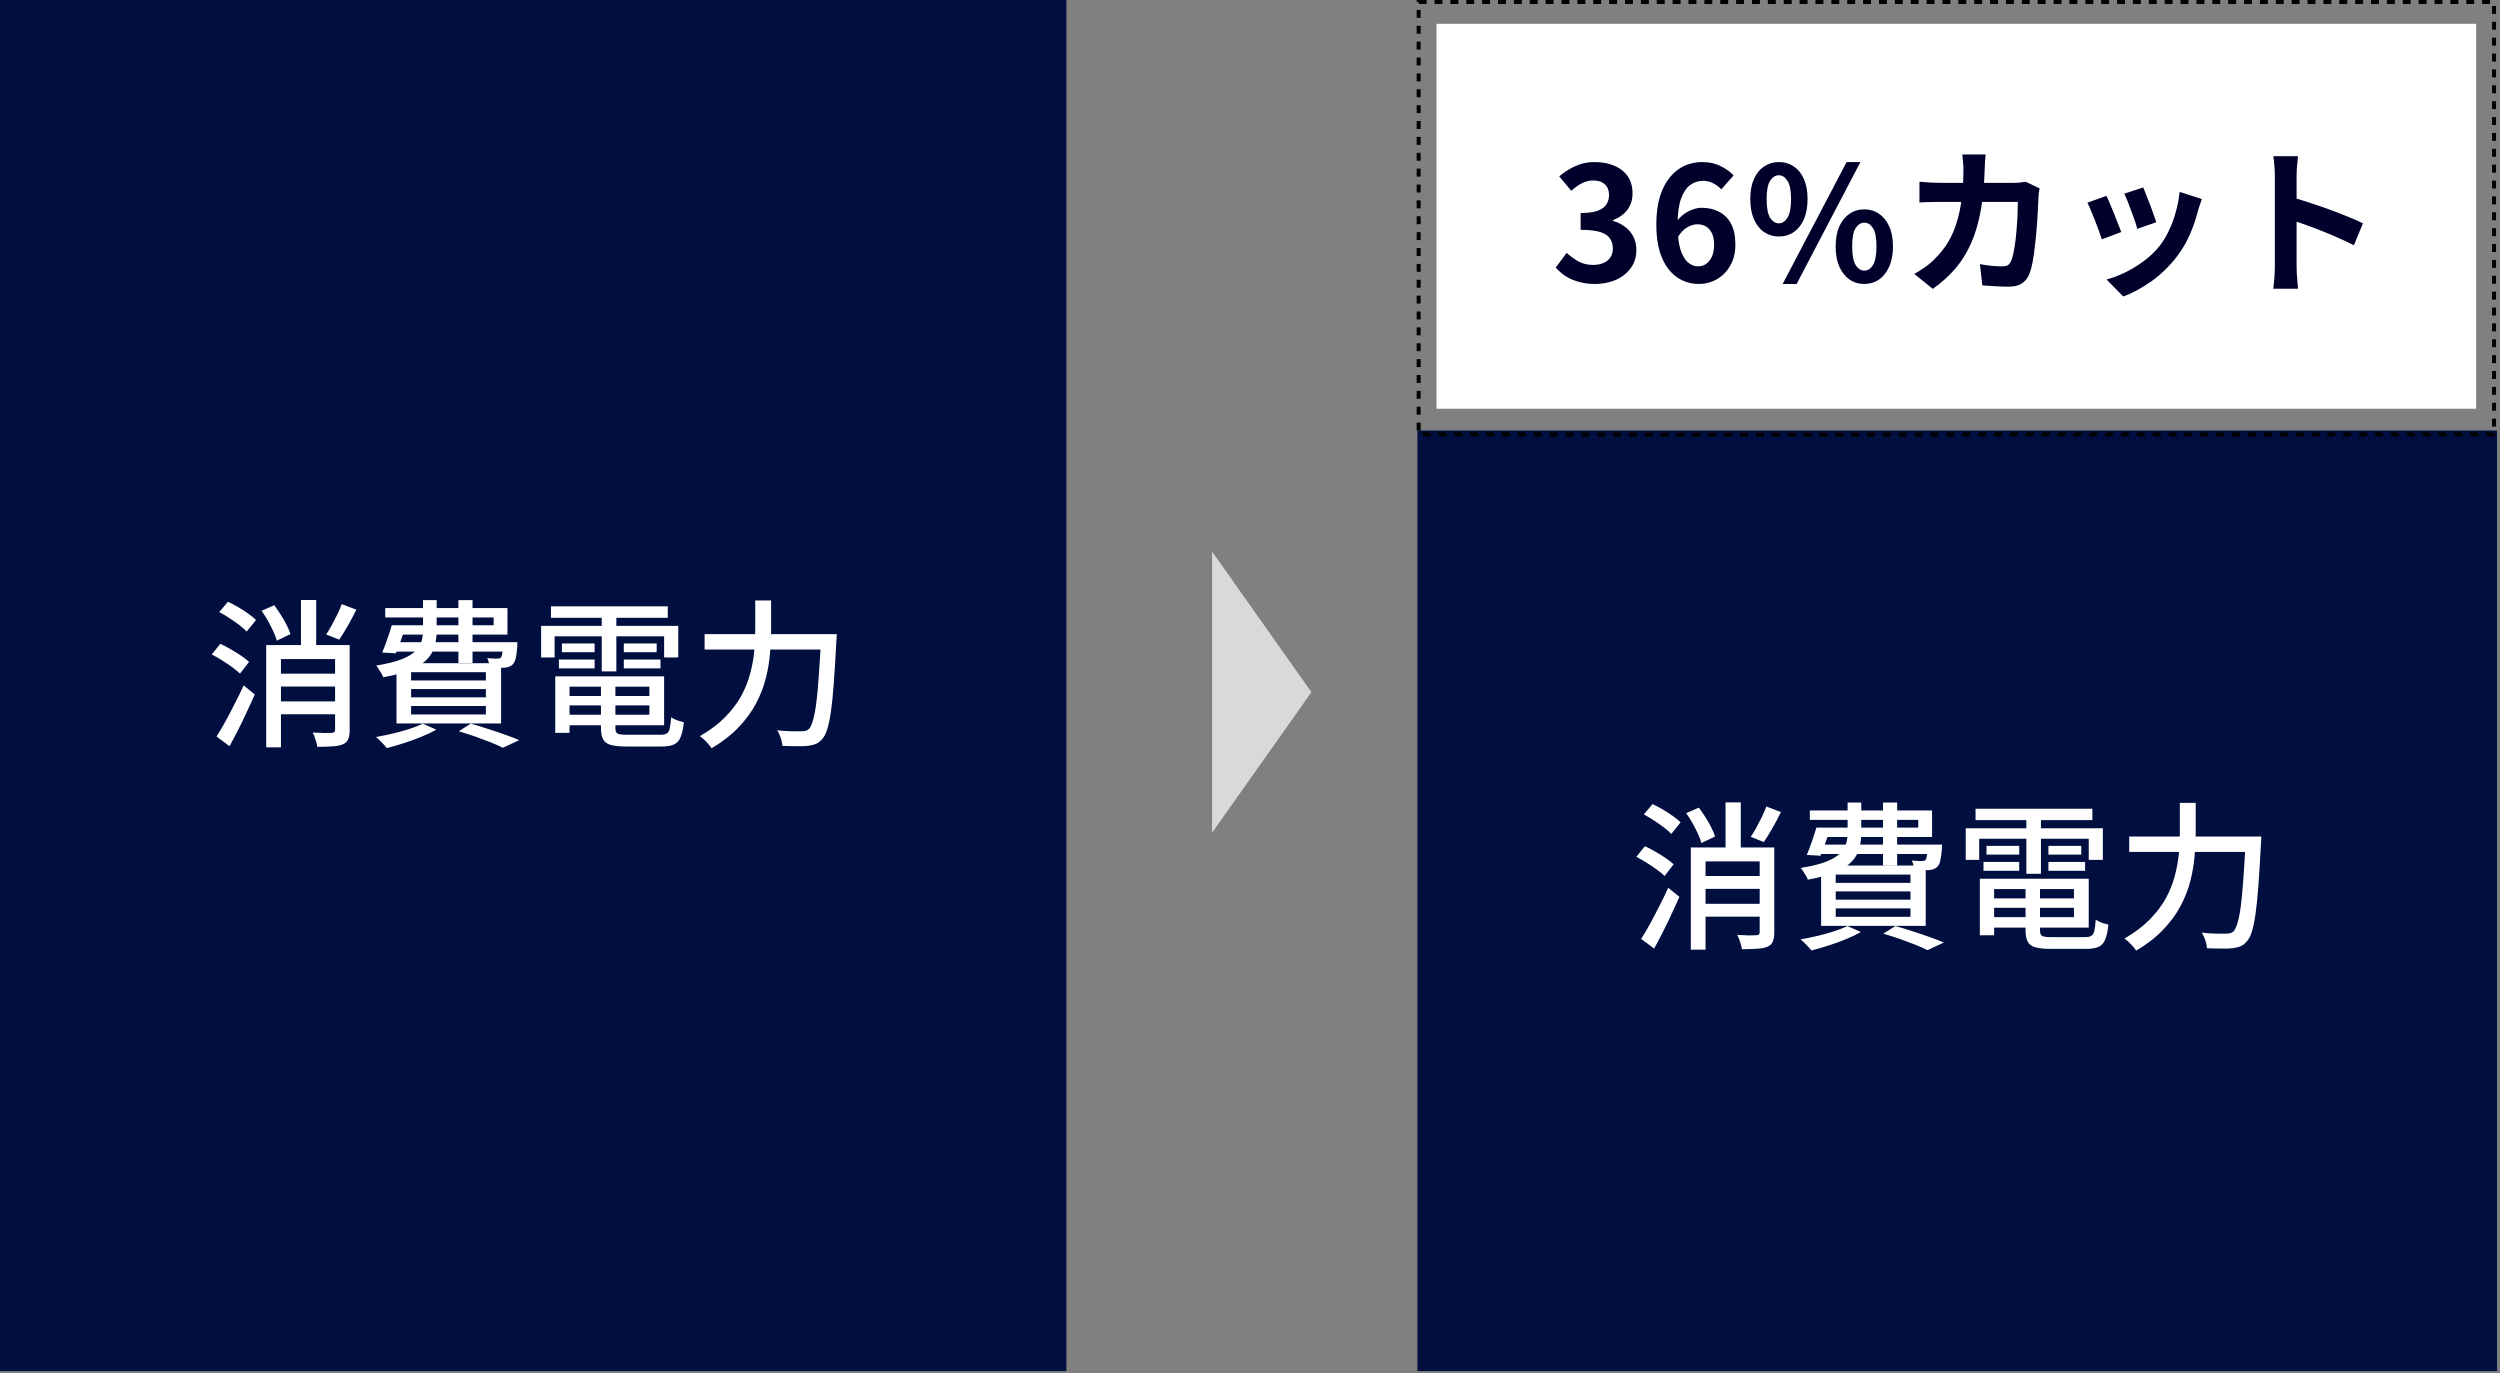 <svg width="630" height="346" viewBox="0 0 630 346" fill="none" xmlns="http://www.w3.org/2000/svg">
<rect x="0" y="0" width="630" height="346" fill="#808080" stroke="none"/>
<rect x="362" y="6" width="262" height="97" fill="white"/>
<path d="M401.92 71.56C400.373 71.56 398.987 71.373 397.76 71C396.533 70.653 395.44 70.173 394.48 69.56C393.547 68.92 392.733 68.213 392.04 67.44L394.8 63.72C395.707 64.547 396.693 65.267 397.76 65.88C398.853 66.467 400.067 66.76 401.4 66.76C402.413 66.76 403.293 66.6 404.04 66.28C404.813 65.96 405.4 65.493 405.8 64.88C406.227 64.267 406.44 63.52 406.44 62.64C406.44 61.653 406.2 60.813 405.72 60.12C405.267 59.4 404.453 58.853 403.28 58.48C402.107 58.107 400.453 57.92 398.32 57.92V53.68C400.133 53.68 401.56 53.493 402.6 53.12C403.64 52.72 404.373 52.187 404.8 51.52C405.253 50.827 405.48 50.04 405.48 49.16C405.48 48.013 405.133 47.12 404.44 46.48C403.747 45.813 402.773 45.48 401.52 45.48C400.48 45.48 399.507 45.72 398.6 46.2C397.72 46.653 396.84 47.28 395.96 48.08L392.92 44.44C394.227 43.347 395.6 42.48 397.04 41.84C398.48 41.173 400.067 40.84 401.8 40.84C403.693 40.84 405.36 41.147 406.8 41.76C408.267 42.373 409.4 43.267 410.2 44.44C411 45.613 411.4 47.04 411.4 48.72C411.4 50.32 410.973 51.693 410.12 52.84C409.267 53.987 408.053 54.867 406.48 55.48V55.68C407.573 55.973 408.56 56.453 409.44 57.12C410.347 57.76 411.053 58.573 411.56 59.56C412.093 60.547 412.36 61.693 412.36 63C412.36 64.787 411.88 66.32 410.92 67.6C409.987 68.88 408.72 69.867 407.12 70.56C405.547 71.227 403.813 71.56 401.92 71.56ZM428.034 71.56C426.647 71.56 425.3 71.267 423.994 70.68C422.714 70.093 421.58 69.2 420.594 68C419.607 66.773 418.82 65.227 418.234 63.36C417.674 61.467 417.394 59.213 417.394 56.6C417.394 53.853 417.7 51.48 418.314 49.48C418.954 47.48 419.807 45.853 420.874 44.6C421.94 43.32 423.154 42.373 424.514 41.76C425.9 41.147 427.354 40.84 428.874 40.84C430.687 40.84 432.247 41.173 433.554 41.84C434.887 42.48 435.994 43.267 436.874 44.2L433.754 47.72C433.247 47.133 432.58 46.627 431.754 46.2C430.927 45.773 430.087 45.56 429.234 45.56C428.034 45.56 426.94 45.907 425.954 46.6C424.994 47.293 424.22 48.44 423.634 50.04C423.047 51.64 422.754 53.827 422.754 56.6C422.754 59.16 422.98 61.213 423.434 62.76C423.914 64.28 424.54 65.387 425.314 66.08C426.087 66.773 426.954 67.12 427.914 67.12C428.66 67.12 429.327 66.92 429.914 66.52C430.527 66.093 431.02 65.48 431.394 64.68C431.767 63.853 431.954 62.84 431.954 61.64C431.954 60.467 431.767 59.507 431.394 58.76C431.047 58.013 430.554 57.453 429.914 57.08C429.3 56.707 428.567 56.52 427.714 56.52C426.914 56.52 426.074 56.773 425.194 57.28C424.314 57.76 423.5 58.613 422.754 59.84L422.474 55.88C423.007 55.133 423.634 54.493 424.354 53.96C425.1 53.427 425.86 53.027 426.634 52.76C427.434 52.493 428.154 52.36 428.794 52.36C430.447 52.36 431.914 52.693 433.194 53.36C434.5 54.027 435.514 55.04 436.234 56.4C436.954 57.76 437.314 59.507 437.314 61.64C437.314 63.667 436.887 65.427 436.034 66.92C435.207 68.387 434.087 69.533 432.674 70.36C431.26 71.16 429.714 71.56 428.034 71.56ZM448.267 59.6C446.881 59.6 445.641 59.227 444.547 58.48C443.454 57.733 442.601 56.653 441.987 55.24C441.374 53.827 441.067 52.133 441.067 50.16C441.067 48.187 441.374 46.507 441.987 45.12C442.601 43.733 443.454 42.68 444.547 41.96C445.641 41.213 446.881 40.84 448.267 40.84C449.707 40.84 450.961 41.213 452.027 41.96C453.121 42.68 453.974 43.733 454.587 45.12C455.201 46.507 455.507 48.187 455.507 50.16C455.507 52.133 455.201 53.827 454.587 55.24C453.974 56.653 453.121 57.733 452.027 58.48C450.961 59.227 449.707 59.6 448.267 59.6ZM448.267 56.28C449.121 56.28 449.841 55.813 450.427 54.88C451.041 53.92 451.347 52.347 451.347 50.16C451.347 48 451.041 46.467 450.427 45.56C449.841 44.627 449.121 44.16 448.267 44.16C447.414 44.16 446.681 44.627 446.067 45.56C445.481 46.467 445.187 48 445.187 50.16C445.187 52.347 445.481 53.92 446.067 54.88C446.681 55.813 447.414 56.28 448.267 56.28ZM449.227 71.56L465.348 40.84H468.827L452.747 71.56H449.227ZM469.828 71.56C468.414 71.56 467.161 71.187 466.067 70.44C465.001 69.693 464.148 68.613 463.508 67.2C462.894 65.787 462.588 64.093 462.588 62.12C462.588 60.12 462.894 58.427 463.508 57.04C464.148 55.653 465.001 54.6 466.067 53.88C467.161 53.133 468.414 52.76 469.828 52.76C471.214 52.76 472.441 53.133 473.508 53.88C474.601 54.6 475.454 55.653 476.068 57.04C476.708 58.427 477.028 60.12 477.028 62.12C477.028 64.093 476.708 65.787 476.068 67.2C475.454 68.613 474.601 69.693 473.508 70.44C472.441 71.187 471.214 71.56 469.828 71.56ZM469.828 68.2C470.681 68.2 471.401 67.733 471.988 66.8C472.574 65.84 472.867 64.28 472.867 62.12C472.867 59.907 472.574 58.36 471.988 57.48C471.401 56.573 470.681 56.12 469.828 56.12C468.948 56.12 468.214 56.573 467.628 57.48C467.041 58.36 466.747 59.907 466.747 62.12C466.747 64.28 467.041 65.84 467.628 66.8C468.214 67.733 468.948 68.2 469.828 68.2ZM500.383 38.92C500.33 39.373 500.276 39.96 500.223 40.68C500.196 41.4 500.17 42 500.143 42.48C500.036 46.453 499.703 49.987 499.143 53.08C498.583 56.147 497.783 58.867 496.743 61.24C495.703 63.613 494.383 65.747 492.783 67.64C491.183 69.507 489.276 71.227 487.063 72.8L482.423 69.04C483.25 68.56 484.13 68 485.063 67.36C486.023 66.693 486.89 65.947 487.663 65.12C488.97 63.84 490.076 62.44 490.983 60.92C491.89 59.373 492.61 57.693 493.143 55.88C493.703 54.04 494.116 52.027 494.383 49.84C494.65 47.653 494.783 45.24 494.783 42.6C494.783 42.307 494.77 41.933 494.743 41.48C494.716 41 494.676 40.533 494.623 40.08C494.596 39.627 494.556 39.24 494.503 38.92H500.383ZM513.983 47.48C513.93 47.8 513.863 48.173 513.783 48.6C513.73 49.027 513.703 49.36 513.703 49.6C513.676 50.453 513.623 51.547 513.543 52.88C513.49 54.213 513.396 55.653 513.263 57.2C513.156 58.72 513.01 60.24 512.823 61.76C512.663 63.28 512.463 64.693 512.223 66C511.983 67.28 511.69 68.333 511.343 69.16C510.916 70.173 510.29 70.933 509.463 71.44C508.663 71.973 507.57 72.24 506.183 72.24C505.036 72.24 503.89 72.2 502.743 72.12C501.596 72.067 500.53 72 499.543 71.92L498.943 66.56C499.93 66.747 500.916 66.893 501.903 67C502.89 67.08 503.77 67.12 504.543 67.12C505.21 67.12 505.703 67.013 506.023 66.8C506.343 66.56 506.61 66.2 506.823 65.72C507.036 65.187 507.236 64.48 507.423 63.6C507.61 62.72 507.77 61.733 507.903 60.64C508.036 59.547 508.143 58.413 508.223 57.24C508.33 56.067 508.396 54.933 508.423 53.84C508.476 52.72 508.503 51.733 508.503 50.88H488.983C488.316 50.88 487.49 50.893 486.503 50.92C485.516 50.92 484.583 50.96 483.703 51.04V45.8C484.556 45.88 485.463 45.947 486.423 46C487.383 46.053 488.236 46.08 488.983 46.08H507.503C508.01 46.08 508.516 46.053 509.023 46C509.556 45.947 510.05 45.88 510.503 45.8L513.983 47.48ZM540.103 47.24C540.29 47.667 540.53 48.28 540.823 49.08C541.143 49.853 541.476 50.693 541.823 51.6C542.17 52.48 542.476 53.32 542.743 54.12C543.01 54.92 543.223 55.547 543.383 56L538.583 57.68C538.476 57.173 538.29 56.533 538.023 55.76C537.756 54.987 537.463 54.173 537.143 53.32C536.823 52.44 536.503 51.6 536.183 50.8C535.863 50 535.583 49.333 535.343 48.8L540.103 47.24ZM554.863 50.16C554.65 50.8 554.463 51.347 554.303 51.8C554.17 52.253 554.036 52.68 553.903 53.08C553.396 55.107 552.703 57.133 551.823 59.16C550.943 61.16 549.823 63.04 548.463 64.8C546.596 67.2 544.476 69.24 542.103 70.92C539.756 72.573 537.41 73.84 535.063 74.72L530.863 70.44C532.33 70.04 533.876 69.453 535.503 68.68C537.13 67.88 538.703 66.92 540.223 65.8C541.743 64.68 543.05 63.44 544.143 62.08C545.05 60.933 545.85 59.627 546.543 58.16C547.263 56.667 547.85 55.08 548.303 53.4C548.783 51.693 549.103 50.013 549.263 48.36L554.863 50.16ZM530.823 49.36C531.09 49.867 531.383 50.52 531.703 51.32C532.05 52.12 532.396 52.96 532.743 53.84C533.09 54.72 533.423 55.573 533.743 56.4C534.09 57.227 534.356 57.92 534.543 58.48L529.663 60.32C529.503 59.787 529.263 59.093 528.943 58.24C528.65 57.387 528.316 56.493 527.943 55.56C527.57 54.6 527.21 53.72 526.863 52.92C526.543 52.12 526.263 51.507 526.023 51.08L530.823 49.36ZM573.263 67.16C573.263 66.653 573.263 65.827 573.263 64.68C573.263 63.507 573.263 62.16 573.263 60.64C573.263 59.093 573.263 57.48 573.263 55.8C573.263 54.12 573.263 52.507 573.263 50.96C573.263 49.387 573.263 48 573.263 46.8C573.263 45.6 573.263 44.72 573.263 44.16C573.263 43.467 573.223 42.667 573.143 41.76C573.09 40.853 572.996 40.053 572.863 39.36H579.103C579.023 40.053 578.943 40.827 578.863 41.68C578.783 42.507 578.743 43.333 578.743 44.16C578.743 44.907 578.743 45.92 578.743 47.2C578.743 48.48 578.743 49.907 578.743 51.48C578.743 53.027 578.743 54.613 578.743 56.24C578.743 57.84 578.743 59.387 578.743 60.88C578.743 62.373 578.743 63.68 578.743 64.8C578.743 65.893 578.743 66.68 578.743 67.16C578.743 67.533 578.756 68.067 578.783 68.76C578.81 69.427 578.863 70.12 578.943 70.84C579.023 71.56 579.076 72.2 579.103 72.76H572.863C572.97 71.96 573.063 71.027 573.143 69.96C573.223 68.893 573.263 67.96 573.263 67.16ZM577.543 49.72C578.876 50.067 580.37 50.52 582.023 51.08C583.676 51.613 585.343 52.187 587.023 52.8C588.703 53.413 590.276 54.027 591.743 54.64C593.236 55.227 594.476 55.773 595.463 56.28L593.183 61.8C592.063 61.213 590.823 60.627 589.463 60.04C588.103 59.427 586.716 58.84 585.303 58.28C583.916 57.72 582.543 57.2 581.183 56.72C579.85 56.24 578.636 55.813 577.543 55.44V49.72Z" fill="#00002B"/>
<rect width="268.728" height="345.507" fill="#000E40"/>
<rect x="357.191" y="108.492" width="272.066" height="237.015" fill="#000E40"/>
<rect x="357.5" y="0.5" width="271" height="109" stroke="black" stroke-dasharray="2 2"/>
<path d="M330.485 174.423L305.449 209.837L305.449 139.008L330.485 174.423Z" fill="#D9D9D9"/>
<path d="M69.56 169.76H86.16V173H69.56V169.76ZM69.48 176.76H86.16V180H69.48V176.76ZM86.12 152.24L89.8 153.64C89.133 155 88.413 156.36 87.64 157.72C86.867 159.053 86.147 160.213 85.48 161.2L82.2 159.88C82.653 159.187 83.12 158.413 83.6 157.56C84.08 156.68 84.547 155.773 85 154.84C85.453 153.907 85.827 153.04 86.12 152.24ZM65.92 153.92L69.12 152.52C69.653 153.24 70.2 154.04 70.76 154.92C71.32 155.8 71.813 156.667 72.24 157.52C72.667 158.347 72.987 159.107 73.2 159.8L69.76 161.44C69.573 160.747 69.28 159.973 68.88 159.12C68.48 158.24 68.027 157.347 67.52 156.44C67.013 155.533 66.48 154.693 65.92 153.92ZM67.08 162.56H86.24V166.08H70.8V188.32H67.08V162.56ZM84.44 162.56H88.12V183.96C88.12 184.92 88 185.68 87.76 186.24C87.547 186.827 87.093 187.267 86.4 187.56C85.733 187.853 84.867 188.027 83.8 188.08C82.76 188.16 81.48 188.2 79.96 188.2C79.907 187.693 79.76 187.093 79.52 186.4C79.307 185.707 79.067 185.107 78.8 184.6C79.84 184.653 80.827 184.693 81.76 184.72C82.693 184.72 83.32 184.707 83.64 184.68C84.173 184.653 84.44 184.4 84.44 183.92V162.56ZM75.84 151.2H79.68V164.84H75.84V151.2ZM55.24 154.24L57.44 151.64C58.267 152.013 59.133 152.467 60.04 153C60.947 153.533 61.787 154.08 62.56 154.64C63.36 155.2 64.013 155.733 64.52 156.24L62.16 159.16C61.707 158.653 61.093 158.107 60.32 157.52C59.547 156.933 58.707 156.347 57.8 155.76C56.92 155.173 56.067 154.667 55.24 154.24ZM53.36 164.92L55.52 162.24C56.347 162.613 57.213 163.067 58.12 163.6C59.053 164.133 59.933 164.68 60.76 165.24C61.587 165.8 62.253 166.32 62.76 166.8L60.48 169.76C60 169.28 59.36 168.747 58.56 168.16C57.76 167.573 56.907 167 56 166.44C55.093 165.853 54.213 165.347 53.36 164.92ZM54.56 185.6C55.227 184.587 55.947 183.373 56.72 181.96C57.52 180.52 58.32 179 59.12 177.4C59.947 175.8 60.707 174.24 61.4 172.72L64.2 175C63.587 176.413 62.92 177.88 62.2 179.4C61.507 180.92 60.787 182.413 60.04 183.88C59.293 185.347 58.56 186.733 57.84 188.04L54.56 185.6ZM99.84 157.56H124.4V155.6H97.08V153.24H127.88V159.92H99.84V157.56ZM98.72 157.56H102.28C101.907 158.787 101.493 160.04 101.04 161.32C100.587 162.6 100.16 163.707 99.76 164.64L96.32 164.44C96.72 163.48 97.133 162.387 97.56 161.16C98.013 159.907 98.4 158.707 98.72 157.56ZM98.8 161.84H128.08V164.2H98.08L98.8 161.84ZM126.84 161.84H130.4C130.4 161.84 130.387 161.973 130.36 162.24C130.36 162.48 130.36 162.707 130.36 162.92C130.253 164.2 130.12 165.187 129.96 165.88C129.8 166.573 129.547 167.093 129.2 167.44C128.933 167.707 128.613 167.907 128.24 168.04C127.893 168.147 127.507 168.227 127.08 168.28C126.707 168.28 126.187 168.28 125.52 168.28C124.88 168.28 124.187 168.253 123.44 168.2C123.413 167.88 123.333 167.493 123.2 167.04C123.093 166.56 122.947 166.16 122.76 165.84C123.32 165.893 123.827 165.933 124.28 165.96C124.76 165.987 125.107 165.987 125.32 165.96C125.533 165.96 125.707 165.947 125.84 165.92C125.973 165.893 126.093 165.827 126.2 165.72C126.36 165.56 126.48 165.213 126.56 164.68C126.667 164.147 126.76 163.333 126.84 162.24V161.84ZM106.6 151.24H110.04V158.92C110.04 160.28 109.88 161.56 109.56 162.76C109.24 163.96 108.613 165.067 107.68 166.08C106.773 167.067 105.427 167.947 103.64 168.72C101.853 169.493 99.493 170.147 96.56 170.68C96.48 170.387 96.333 170.067 96.12 169.72C95.907 169.347 95.68 168.987 95.44 168.64C95.227 168.267 95.013 167.96 94.8 167.72C97.413 167.293 99.493 166.787 101.04 166.2C102.613 165.587 103.8 164.907 104.6 164.16C105.4 163.387 105.933 162.56 106.2 161.68C106.467 160.8 106.6 159.853 106.6 158.84V151.24ZM115.52 151.24H119.08V167.08H115.52V151.24ZM103.6 173.64V175.72H122.44V173.64H103.6ZM103.6 177.92V180.04H122.44V177.92H103.6ZM103.6 169.4V171.48H122.44V169.4H103.6ZM99.92 167.12H126.28V182.32H99.92V167.12ZM115.6 184.28L118.64 182.36C120.08 182.76 121.56 183.213 123.08 183.72C124.6 184.2 126.027 184.68 127.36 185.16C128.72 185.64 129.88 186.093 130.84 186.52L126.72 188.44C125.893 188.013 124.88 187.56 123.68 187.08C122.507 186.627 121.227 186.147 119.84 185.64C118.453 185.16 117.04 184.707 115.6 184.28ZM106.56 182.36L109.96 183.88C108.867 184.493 107.6 185.093 106.16 185.68C104.747 186.267 103.28 186.8 101.76 187.28C100.267 187.76 98.84 188.173 97.48 188.52C97.293 188.253 97.027 187.947 96.68 187.6C96.36 187.253 96.027 186.907 95.68 186.56C95.333 186.213 95.027 185.933 94.76 185.72C96.147 185.48 97.573 185.187 99.04 184.84C100.507 184.493 101.893 184.107 103.2 183.68C104.507 183.253 105.627 182.813 106.56 182.36ZM141.76 175.4H165.2V177.76H141.76V175.4ZM141.84 170.44H167.36V182.76H141.84V180.12H163.64V173.04H141.84V170.44ZM151.44 171.8H155.08V183.48C155.08 184.2 155.267 184.667 155.64 184.88C156.013 185.067 156.813 185.16 158.04 185.16C158.28 185.16 158.667 185.16 159.2 185.16C159.76 185.16 160.387 185.16 161.08 185.16C161.773 185.16 162.467 185.16 163.16 185.16C163.853 185.16 164.493 185.16 165.08 185.16C165.667 185.16 166.12 185.16 166.44 185.16C167.133 185.16 167.653 185.053 168 184.84C168.373 184.627 168.627 184.213 168.76 183.6C168.92 182.96 169.04 182.013 169.12 180.76C169.52 181.027 170.027 181.28 170.64 181.52C171.253 181.733 171.813 181.893 172.32 182C172.16 183.6 171.893 184.84 171.52 185.72C171.173 186.627 170.613 187.253 169.84 187.6C169.093 187.947 168.04 188.12 166.68 188.12C166.467 188.12 166.053 188.12 165.44 188.12C164.853 188.12 164.173 188.12 163.4 188.12C162.627 188.12 161.853 188.12 161.08 188.12C160.307 188.12 159.613 188.12 159 188.12C158.413 188.12 158 188.12 157.76 188.12C156.133 188.12 154.853 187.987 153.92 187.72C153.013 187.48 152.373 187.013 152 186.32C151.627 185.653 151.44 184.707 151.44 183.48V171.8ZM139.92 170.44H143.52V184.68H139.92V170.44ZM138.84 152.8H168.28V155.68H138.84V152.8ZM141.6 162.16H149.84V164.36H141.6V162.16ZM140.84 166.2H149.84V168.44H140.84V166.2ZM157.2 166.2H166.44V168.44H157.2V166.2ZM157.2 162.16H165.48V164.36H157.2V162.16ZM151.64 153.96H155.32V169.2H151.64V153.96ZM136.36 157.72H170.92V165.68H167.36V160.36H139.76V165.68H136.36V157.72ZM177.56 159.8H208.44V163.68H177.56V159.8ZM206.92 159.8H210.88C210.88 159.8 210.867 159.933 210.84 160.2C210.84 160.44 210.827 160.707 210.8 161C210.8 161.267 210.787 161.493 210.76 161.68C210.547 165.76 210.333 169.24 210.12 172.12C209.907 175 209.667 177.387 209.4 179.28C209.133 181.147 208.827 182.627 208.48 183.72C208.16 184.787 207.773 185.573 207.32 186.08C206.787 186.747 206.227 187.2 205.64 187.44C205.08 187.68 204.387 187.853 203.56 187.96C202.867 188.04 201.933 188.067 200.76 188.04C199.587 188.04 198.387 188.013 197.16 187.96C197.133 187.4 197 186.747 196.76 186C196.52 185.253 196.213 184.6 195.84 184.04C197.173 184.173 198.4 184.253 199.52 184.28C200.667 184.28 201.493 184.28 202 184.28C202.427 184.28 202.773 184.24 203.04 184.16C203.333 184.08 203.613 183.92 203.88 183.68C204.227 183.307 204.547 182.613 204.84 181.6C205.16 180.587 205.44 179.173 205.68 177.36C205.92 175.547 206.133 173.267 206.32 170.52C206.533 167.747 206.733 164.427 206.92 160.56V159.8ZM190.32 151.32H194.32V158.84C194.32 160.653 194.227 162.587 194.04 164.64C193.88 166.667 193.533 168.747 193 170.88C192.467 173.013 191.653 175.12 190.56 177.2C189.467 179.28 188 181.293 186.16 183.24C184.347 185.16 182.067 186.933 179.32 188.56C179.107 188.24 178.827 187.88 178.48 187.48C178.16 187.107 177.8 186.733 177.4 186.36C177.027 186.013 176.68 185.733 176.36 185.52C178.947 184.027 181.08 182.413 182.76 180.68C184.467 178.947 185.827 177.147 186.84 175.28C187.853 173.387 188.6 171.493 189.08 169.6C189.587 167.68 189.92 165.813 190.08 164C190.24 162.16 190.32 160.44 190.32 158.84V151.32Z" fill="white"/>
<path d="M428.56 220.76H445.16V224H428.56V220.76ZM428.48 227.76H445.16V231H428.48V227.76ZM445.12 203.24L448.8 204.64C448.133 206 447.413 207.36 446.64 208.72C445.867 210.053 445.147 211.213 444.48 212.2L441.2 210.88C441.653 210.187 442.12 209.413 442.6 208.56C443.08 207.68 443.547 206.773 444 205.84C444.453 204.907 444.827 204.04 445.12 203.24ZM424.92 204.92L428.12 203.52C428.653 204.24 429.2 205.04 429.76 205.92C430.32 206.8 430.813 207.667 431.24 208.52C431.667 209.347 431.987 210.107 432.2 210.8L428.76 212.44C428.573 211.747 428.28 210.973 427.88 210.12C427.48 209.24 427.027 208.347 426.52 207.44C426.013 206.533 425.48 205.693 424.92 204.92ZM426.08 213.56H445.24V217.08H429.8V239.32H426.08V213.56ZM443.44 213.56H447.12V234.96C447.12 235.92 447 236.68 446.76 237.24C446.547 237.827 446.093 238.267 445.4 238.56C444.733 238.853 443.867 239.027 442.8 239.08C441.76 239.16 440.48 239.2 438.96 239.2C438.907 238.693 438.76 238.093 438.52 237.4C438.307 236.707 438.067 236.107 437.8 235.6C438.84 235.653 439.827 235.693 440.76 235.72C441.693 235.72 442.32 235.707 442.64 235.68C443.173 235.653 443.44 235.4 443.44 234.92V213.56ZM434.84 202.2H438.68V215.84H434.84V202.2ZM414.24 205.24L416.44 202.64C417.267 203.013 418.133 203.467 419.04 204C419.947 204.533 420.787 205.08 421.56 205.64C422.36 206.2 423.013 206.733 423.52 207.24L421.16 210.16C420.707 209.653 420.093 209.107 419.32 208.52C418.547 207.933 417.707 207.347 416.8 206.76C415.92 206.173 415.067 205.667 414.24 205.24ZM412.36 215.92L414.52 213.24C415.347 213.613 416.213 214.067 417.12 214.6C418.053 215.133 418.933 215.68 419.76 216.24C420.587 216.8 421.253 217.32 421.76 217.8L419.48 220.76C419 220.28 418.36 219.747 417.56 219.16C416.76 218.573 415.907 218 415 217.44C414.093 216.853 413.213 216.347 412.36 215.92ZM413.56 236.6C414.227 235.587 414.947 234.373 415.72 232.96C416.52 231.52 417.32 230 418.12 228.4C418.947 226.8 419.707 225.24 420.4 223.72L423.2 226C422.587 227.413 421.92 228.88 421.2 230.4C420.507 231.92 419.787 233.413 419.04 234.88C418.293 236.347 417.56 237.733 416.84 239.04L413.56 236.6ZM458.84 208.56H483.4V206.6H456.08V204.24H486.88V210.92H458.84V208.56ZM457.72 208.56H461.28C460.907 209.787 460.493 211.04 460.04 212.32C459.587 213.6 459.16 214.707 458.76 215.64L455.32 215.44C455.72 214.48 456.133 213.387 456.56 212.16C457.013 210.907 457.4 209.707 457.72 208.56ZM457.8 212.84H487.08V215.2H457.08L457.8 212.84ZM485.84 212.84H489.4C489.4 212.84 489.387 212.973 489.36 213.24C489.36 213.48 489.36 213.707 489.36 213.92C489.253 215.2 489.12 216.187 488.96 216.88C488.8 217.573 488.547 218.093 488.2 218.44C487.933 218.707 487.613 218.907 487.24 219.04C486.893 219.147 486.507 219.227 486.08 219.28C485.707 219.28 485.187 219.28 484.52 219.28C483.88 219.28 483.187 219.253 482.44 219.2C482.413 218.88 482.333 218.493 482.2 218.04C482.093 217.56 481.947 217.16 481.76 216.84C482.32 216.893 482.827 216.933 483.28 216.96C483.76 216.987 484.107 216.987 484.32 216.96C484.533 216.96 484.707 216.947 484.84 216.92C484.973 216.893 485.093 216.827 485.2 216.72C485.36 216.56 485.48 216.213 485.56 215.68C485.667 215.147 485.76 214.333 485.84 213.24V212.84ZM465.6 202.24H469.04V209.92C469.04 211.28 468.88 212.56 468.56 213.76C468.24 214.96 467.613 216.067 466.68 217.08C465.773 218.067 464.427 218.947 462.64 219.72C460.853 220.493 458.493 221.147 455.56 221.68C455.48 221.387 455.333 221.067 455.12 220.72C454.907 220.347 454.68 219.987 454.44 219.64C454.227 219.267 454.013 218.96 453.8 218.72C456.413 218.293 458.493 217.787 460.04 217.2C461.613 216.587 462.8 215.907 463.6 215.16C464.4 214.387 464.933 213.56 465.2 212.68C465.467 211.8 465.6 210.853 465.6 209.84V202.24ZM474.52 202.24H478.08V218.08H474.52V202.24ZM462.6 224.64V226.72H481.44V224.64H462.6ZM462.6 228.92V231.04H481.44V228.92H462.6ZM462.6 220.4V222.48H481.44V220.4H462.6ZM458.92 218.12H485.28V233.32H458.92V218.12ZM474.6 235.28L477.64 233.36C479.08 233.76 480.56 234.213 482.08 234.72C483.6 235.2 485.027 235.68 486.36 236.16C487.72 236.64 488.88 237.093 489.84 237.52L485.72 239.44C484.893 239.013 483.88 238.56 482.68 238.08C481.507 237.627 480.227 237.147 478.84 236.64C477.453 236.16 476.04 235.707 474.6 235.28ZM465.56 233.36L468.96 234.88C467.867 235.493 466.6 236.093 465.16 236.68C463.747 237.267 462.28 237.8 460.76 238.28C459.267 238.76 457.84 239.173 456.48 239.52C456.293 239.253 456.027 238.947 455.68 238.6C455.36 238.253 455.027 237.907 454.68 237.56C454.333 237.213 454.027 236.933 453.76 236.72C455.147 236.48 456.573 236.187 458.04 235.84C459.507 235.493 460.893 235.107 462.2 234.68C463.507 234.253 464.627 233.813 465.56 233.36ZM500.76 226.4H524.2V228.76H500.76V226.4ZM500.84 221.44H526.36V233.76H500.84V231.12H522.64V224.04H500.84V221.44ZM510.44 222.8H514.08V234.48C514.08 235.2 514.267 235.667 514.64 235.88C515.013 236.067 515.813 236.16 517.04 236.16C517.28 236.16 517.667 236.16 518.2 236.16C518.76 236.16 519.387 236.16 520.08 236.16C520.773 236.16 521.467 236.16 522.16 236.16C522.853 236.16 523.493 236.16 524.08 236.16C524.667 236.16 525.12 236.16 525.44 236.16C526.133 236.16 526.653 236.053 527 235.84C527.373 235.627 527.627 235.213 527.76 234.6C527.92 233.96 528.04 233.013 528.12 231.76C528.52 232.027 529.027 232.28 529.64 232.52C530.253 232.733 530.813 232.893 531.32 233C531.16 234.6 530.893 235.84 530.52 236.72C530.173 237.627 529.613 238.253 528.84 238.6C528.093 238.947 527.04 239.12 525.68 239.12C525.467 239.12 525.053 239.12 524.44 239.12C523.853 239.12 523.173 239.12 522.4 239.12C521.627 239.12 520.853 239.12 520.08 239.12C519.307 239.12 518.613 239.12 518 239.12C517.413 239.12 517 239.12 516.76 239.12C515.133 239.12 513.853 238.987 512.92 238.72C512.013 238.48 511.373 238.013 511 237.32C510.627 236.653 510.44 235.707 510.44 234.48V222.8ZM498.92 221.44H502.52V235.68H498.92V221.44ZM497.84 203.8H527.28V206.68H497.84V203.8ZM500.6 213.16H508.84V215.36H500.6V213.16ZM499.84 217.2H508.84V219.44H499.84V217.2ZM516.2 217.2H525.44V219.44H516.2V217.2ZM516.2 213.16H524.48V215.36H516.2V213.16ZM510.64 204.96H514.32V220.2H510.64V204.96ZM495.36 208.72H529.92V216.68H526.36V211.36H498.76V216.68H495.36V208.72ZM536.56 210.8H567.44V214.68H536.56V210.8ZM565.92 210.8H569.88C569.88 210.8 569.867 210.933 569.84 211.2C569.84 211.44 569.827 211.707 569.8 212C569.8 212.267 569.787 212.493 569.76 212.68C569.547 216.76 569.333 220.24 569.12 223.12C568.907 226 568.667 228.387 568.4 230.28C568.133 232.147 567.827 233.627 567.48 234.72C567.16 235.787 566.773 236.573 566.32 237.08C565.787 237.747 565.227 238.2 564.64 238.44C564.08 238.68 563.387 238.853 562.56 238.96C561.867 239.04 560.933 239.067 559.76 239.04C558.587 239.04 557.387 239.013 556.16 238.96C556.133 238.4 556 237.747 555.76 237C555.52 236.253 555.213 235.6 554.84 235.04C556.173 235.173 557.4 235.253 558.52 235.28C559.667 235.28 560.493 235.28 561 235.28C561.427 235.28 561.773 235.24 562.04 235.16C562.333 235.08 562.613 234.92 562.88 234.68C563.227 234.307 563.547 233.613 563.84 232.6C564.16 231.587 564.44 230.173 564.68 228.36C564.92 226.547 565.133 224.267 565.32 221.52C565.533 218.747 565.733 215.427 565.92 211.56V210.8ZM549.32 202.32H553.32V209.84C553.32 211.653 553.227 213.587 553.04 215.64C552.88 217.667 552.533 219.747 552 221.88C551.467 224.013 550.653 226.12 549.56 228.2C548.467 230.28 547 232.293 545.16 234.24C543.347 236.16 541.067 237.933 538.32 239.56C538.107 239.24 537.827 238.88 537.48 238.48C537.16 238.107 536.8 237.733 536.4 237.36C536.027 237.013 535.68 236.733 535.36 236.52C537.947 235.027 540.08 233.413 541.76 231.68C543.467 229.947 544.827 228.147 545.84 226.28C546.853 224.387 547.6 222.493 548.08 220.6C548.587 218.68 548.92 216.813 549.08 215C549.24 213.16 549.32 211.44 549.32 209.84V202.32Z" fill="white"/>
</svg>
